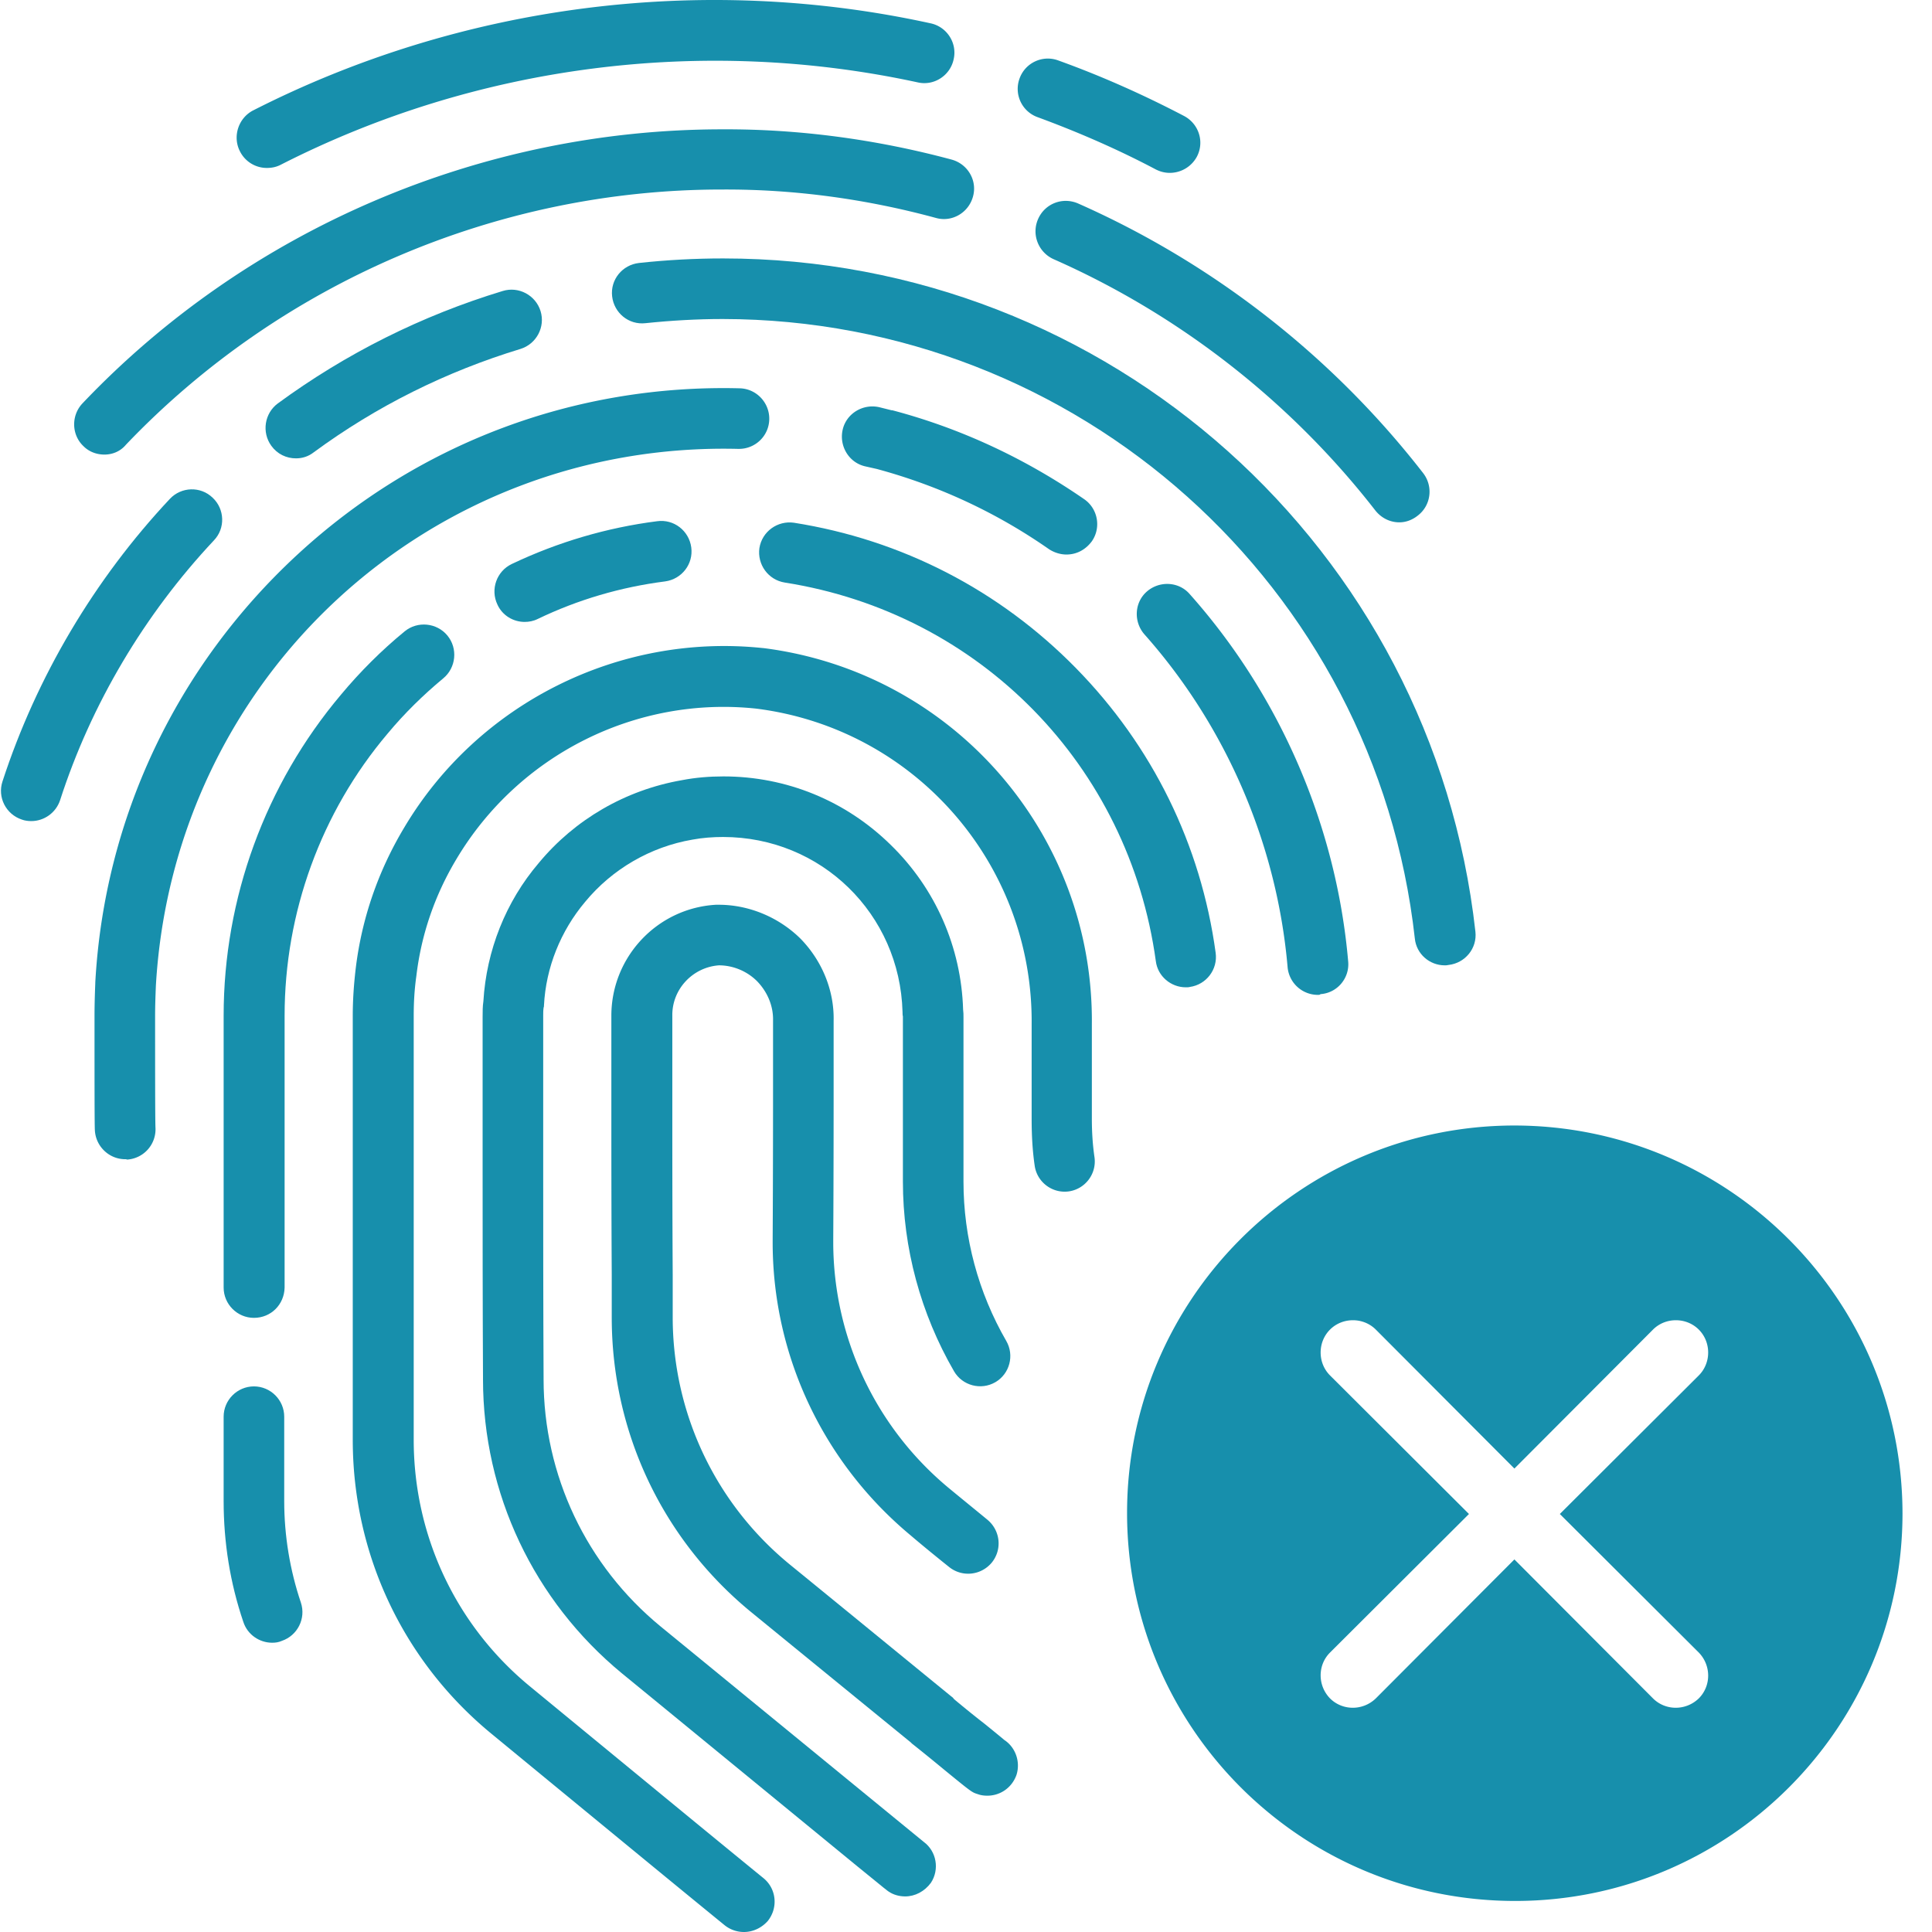 <?xml version="1.0" encoding="UTF-8"?> <svg xmlns="http://www.w3.org/2000/svg" xmlns:xlink="http://www.w3.org/1999/xlink" version="1.1" width="512" height="512" x="0" y="0" viewBox="0 0 510 510.254" style="enable-background:new 0 0 512 512" xml:space="preserve" class=""><g><path d="M138.438 164.254c-3 0-5.899-1.7-7.2-4.598-1.902-4-.199-8.8 3.801-10.703 12.2-5.797 25.098-9.598 38.399-11.297 4.398-.601 8.398 2.5 9 6.899.601 4.398-2.5 8.398-6.899 9-11.703 1.5-23 4.8-33.601 9.898-1.2.602-2.399.8-3.5.8zM71.738 433.855c-3.3 0-6.5-2.101-7.601-5.5-3.5-10.3-5.2-21-5.2-31.902v-22.297c0-4.402 3.602-8 8-8s8 3.598 8 8v22.297c0 9.102 1.5 18.203 4.399 26.8 1.402 4.2-.898 8.7-5 10.102-.898.399-1.7.5-2.598.5zM66.938 348.055c-4.399 0-8-3.602-8-8v-71.801c0-31 11-61.098 31-84.8 5-6 10.699-11.7 16.8-16.7 3.399-2.8 8.5-2.3 11.301 1.101 2.797 3.399 2.297 8.5-1.102 11.301-5.3 4.399-10.3 9.297-14.699 14.598-17.601 20.8-27.199 47.3-27.199 74.5v71.8c-.102 4.5-3.602 8-8.101 8zM313.04 260.754c-3.903 0-7.403-2.899-7.903-6.899-7.098-51.699-46.5-91.902-98-100-4.399-.699-7.301-4.8-6.7-9.101.7-4.399 4.801-7.3 9.102-6.7 28.5 4.5 54.297 17.801 74.5 38.4 20.2 20.6 33 46.6 36.899 75.202.601 4.399-2.5 8.399-6.801 9-.301.098-.7.098-1.098.098zM238.938 500.855c-1.5 0-3.102-.402-4.399-1.3-.601-.399-.8-.5-61.601-50.399l-8.801-7.203c-23.301-19.2-36.7-47.5-36.7-77.7v-.5c-.101-19.898-.101-39.398-.101-55.097v-40.101c0-1.399 0-2.801.203-4.102.797-13.398 5.898-26.297 14.598-36.5 9.5-11.5 22.902-19.297 37.8-21.898 3.602-.7 7.301-1 11-1 16.602 0 32.301 6.398 44.2 18.101 11.8 11.5 18.601 27 19.101 43.5.098.7.098 1.297.098 2v43.399c0 14.8 3.902 29.3 11.3 42.101 2.2 3.797.903 8.7-2.898 10.899-3.8 2.199-8.699.898-10.902-2.899-8.797-15.203-13.5-32.5-13.5-50.101v-43.602c-.098-.398-.098-.797-.098-1.2-.699-25.898-21.5-46.198-47.402-46.198-2.7 0-5.399.199-8.098.699-11.101 1.902-21.199 7.8-28.3 16.402-6.5 7.7-10.399 17.399-10.899 27.399 0 .199 0 .398-.102.601-.101.7-.101 1.399-.101 2.098v40.402c0 15.7 0 35.2.101 55.098v.5c0 25.402 11.301 49.2 30.899 65.3l8.8 7.2c30.2 24.7 58.7 48.101 60.7 49.7 3.402 2.5 4.203 7.3 1.902 10.8-1.699 2.3-4.199 3.601-6.8 3.601zm0 0" fill="#178fac" opacity="1" data-original="#000000" class=""></path><path d="M260.637 474.254c-.801 0-1.7-.098-2.5-.399-1.598-.5-1.598-.5-8.7-6.3-2.3-1.899-5.101-4.2-8.5-6.899-.3-.203-.5-.5-.8-.703-11.399-9.297-26.598-21.7-41.899-34.2-23.402-19.198-36.8-47.5-36.8-77.8v-11.297c-.102-17-.102-32.203-.102-44.402v-24c0-15.5 12.102-28.399 27.602-29.3h.398c8.102-.099 16.102 3.202 21.902 8.901 5.7 5.801 9 13.7 8.801 21.801v13.5c0 10.399 0 26.2-.101 44.2v1c.101 25.097 11.3 48.8 30.699 64.8 2.902 2.399 6.601 5.399 10 8.2 3.402 2.8 4 7.8 1.199 11.3-2.797 3.399-7.797 4-11.297 1.2s-7.3-5.903-10.101-8.301c-23-19.102-36.399-47.2-36.5-77.102v-1.098c.101-17.902.101-33.699.101-44.101V269.555c.098-3.899-1.5-7.602-4.203-10.399-2.7-2.703-6.398-4.203-10.098-4.203-6.902.5-12.402 6.3-12.3 13.3v24c0 12.2 0 27.403.101 44.302v11.3c0 25.399 11.297 49.301 31 65.399 15.7 12.8 31.2 25.5 42.598 34.8.3.2.5.4.699.7 3 2.5 5.602 4.601 7.8 6.3 2.602 2.102 4.802 3.9 5.5 4.5 2.903 1.9 4.302 5.7 3.2 9.2-1.2 3.402-4.297 5.5-7.7 5.5zm2.601-15.598c0 .098 0 .098 0 0zM70.336 44.355a7.926 7.926 0 0 1-7.098-4.402c-2-3.898-.402-8.797 3.5-10.797 55-28 118.598-36.203 178.899-23 4.3.899 7.101 5.2 6.101 9.5-.902 4.297-5.199 7.098-9.5 6.098-56.8-12.3-116.601-4.598-168.3 21.8-1.2.602-2.399.801-3.602.801zM308.836 45.656c-1.297 0-2.5-.3-3.7-.902-10-5.3-20.597-9.899-31.199-13.8a7.936 7.936 0 0 1-4.8-10.2c1.5-4.2 6.101-6.3 10.199-4.8 11.402 4.1 22.602 9.1 33.3 14.702 3.903 2.098 5.403 6.899 3.302 10.797a8.152 8.152 0 0 1-7.102 4.203zM27.438 120.055c-2 0-4-.7-5.5-2.2-3.2-3-3.301-8.101-.301-11.3 43.8-46.102 105.402-72.399 169-72.399 20.402-.101 40.902 2.7 60.601 8 4.301 1.2 6.801 5.598 5.598 9.797-1.2 4.3-5.598 6.8-9.797 5.602-18.402-5-37.402-7.602-56.402-7.5h-.2c-59.199 0-116.5 24.601-157.3 67.398-1.5 1.8-3.598 2.602-5.7 2.602zM369.438 137.953c-2.399 0-4.7-1.098-6.301-3.098-22.301-28.699-51.7-51.699-85-66.402-4-1.797-5.899-6.5-4.098-10.598 1.797-4.101 6.5-5.902 10.598-4.101 35.699 15.8 67.199 40.402 91.101 71.2 2.7 3.5 2.098 8.5-1.402 11.202-1.5 1.2-3.2 1.797-4.898 1.797zm0 0" fill="#178fac" opacity="1" data-original="#000000" class=""></path><path d="M78.04 121.055c-2.5 0-4.903-1.102-6.5-3.301-2.603-3.598-1.802-8.598 1.698-11.2 18-13.199 38-23.199 59.399-29.699 4.199-1.3 8.699 1.098 10 5.301 1.3 4.2-1.098 8.7-5.301 10-19.7 6-38 15.098-54.598 27.297-1.402 1.102-3 1.602-4.699 1.602zM8.137 216.855c-.801 0-1.7-.101-2.5-.402-4.2-1.398-6.5-5.898-5.098-10.098 9-27.601 24.297-53.402 44.2-74.601 3-3.2 8.097-3.399 11.3-.3 3.2 3 3.398 8.1.297 11.3-18.297 19.5-32.398 43.2-40.598 68.601-1.101 3.301-4.199 5.5-7.601 5.5zM381.438 254.953c-4 0-7.5-3-7.899-7.098-10.402-93.199-89-163.5-182.8-163.601-6.802 0-13.7.402-20.403 1.101-4.399.5-8.297-2.699-8.797-7.101-.5-4.399 2.7-8.3 7.098-8.8 7.3-.798 14.8-1.2 22.199-1.2 101.902 0 187.402 76.5 198.703 177.8.5 4.4-2.703 8.301-7.101 8.801-.399.098-.7.098-1 .098zm0 0" fill="#178fac" opacity="1" data-original="#000000" class=""></path><path d="M347.938 262.754a8.031 8.031 0 0 1-8-7.3c-2.801-32.4-16.2-63.599-37.801-87.9-2.899-3.3-2.7-8.398.601-11.3 3.301-2.899 8.399-2.7 11.301.601 23.898 26.801 38.797 61.301 41.898 97.098.399 4.402-2.898 8.3-7.3 8.602-.2.199-.399.199-.7.199zM32.938 306.156c-4.2 0-7.7-3.3-8-7.5-.102-1.101-.102-11.3-.102-30.402 0-3 .102-6.098.203-8.598v-.203c2.398-43.297 21.398-83.398 53.297-112.898 31.902-29.5 73.402-45.102 116.902-44 4.399.101 7.899 3.8 7.801 8.199-.101 4.402-3.703 7.8-8 7.8h-.203c-81.598-2-149.098 60.301-153.797 141.801-.102 2.5-.203 5.301-.203 8 0 13.098 0 27.899.102 29.5a8.017 8.017 0 0 1-7.5 8.399c-.2-.098-.399-.098-.5-.098zM281.54 146.453c-1.603 0-3.204-.5-4.603-1.398-13.898-9.7-29.199-16.801-45.5-21.2l-3.101-.699c-4.297-1-6.899-5.402-5.899-9.703 1-4.297 5.399-6.898 9.7-5.898l3.199.8h.203c18.2 4.801 35.2 12.801 50.7 23.5 3.597 2.5 4.5 7.5 2 11.098-1.7 2.3-4.102 3.5-6.7 3.5zm0 0" fill="#178fac" opacity="1" data-original="#000000" class=""></path><path d="M196.336 510.254a8.129 8.129 0 0 1-5.098-1.8c-11.902-9.7-27.8-22.798-44.601-36.599l-16.899-13.902c-23.402-19.2-36.699-47.5-36.699-77.7v-112c0-4.198.297-8.398.797-12.597 1.602-13.101 5.902-25.601 12.8-37.101 19.5-32.801 56.7-51.399 94.7-47.399h.101c50 6.297 87.301 49 86.801 99.399v24.898c0 3.402.2 6.8.7 10.203.601 4.399-2.5 8.399-6.801 9-4.399.598-8.399-2.5-9-6.8-.598-4.102-.801-8.2-.801-12.301v-25c.402-42.301-30.797-78.102-72.7-83.399-31.8-3.402-62.8 12.2-79.198 39.7-5.7 9.5-9.301 19.898-10.602 30.898-.5 3.5-.7 7-.7 10.5v112c0 25.402 11.2 49.2 30.903 65.3l16.899 13.9c16.8 13.8 32.699 26.901 44.601 36.6 3.399 2.801 3.899 7.801 1.098 11.301-1.7 1.899-4 2.899-6.301 2.899zM281.438 62.156c-.602 0-1.102-.402-1.102-1 0-.601.402-1 1-1 .601 0 1 .399 1 1 0 .598-.399 1-.899 1zM399.738 297.254c-56.5.101-102.3 46-102.199 102.5.098 56.5 45.898 102.3 102.5 102.3 56.5 0 102.297-45.898 102.297-102.398-.098-56.601-46-102.402-102.598-102.402zm48.801 139.2c3.297 3.401 3.297 8.8 0 12.1-3.402 3.301-8.8 3.301-12.102 0l-36.601-36.699-36.598 36.7c-3.402 3.3-8.8 3.3-12.101 0-3.301-3.399-3.301-8.801 0-12.102l36.699-36.598-36.7-36.601c-3.3-3.3-3.3-8.8 0-12.098 3.301-3.3 8.801-3.3 12.102 0l36.598 36.7 36.601-36.7c3.301-3.3 8.801-3.3 12.102 0 3.297 3.297 3.297 8.797 0 12.098l-36.703 36.601zm0 0" fill="#178fac" opacity="1" data-original="#000000" class=""></path></g></svg> 